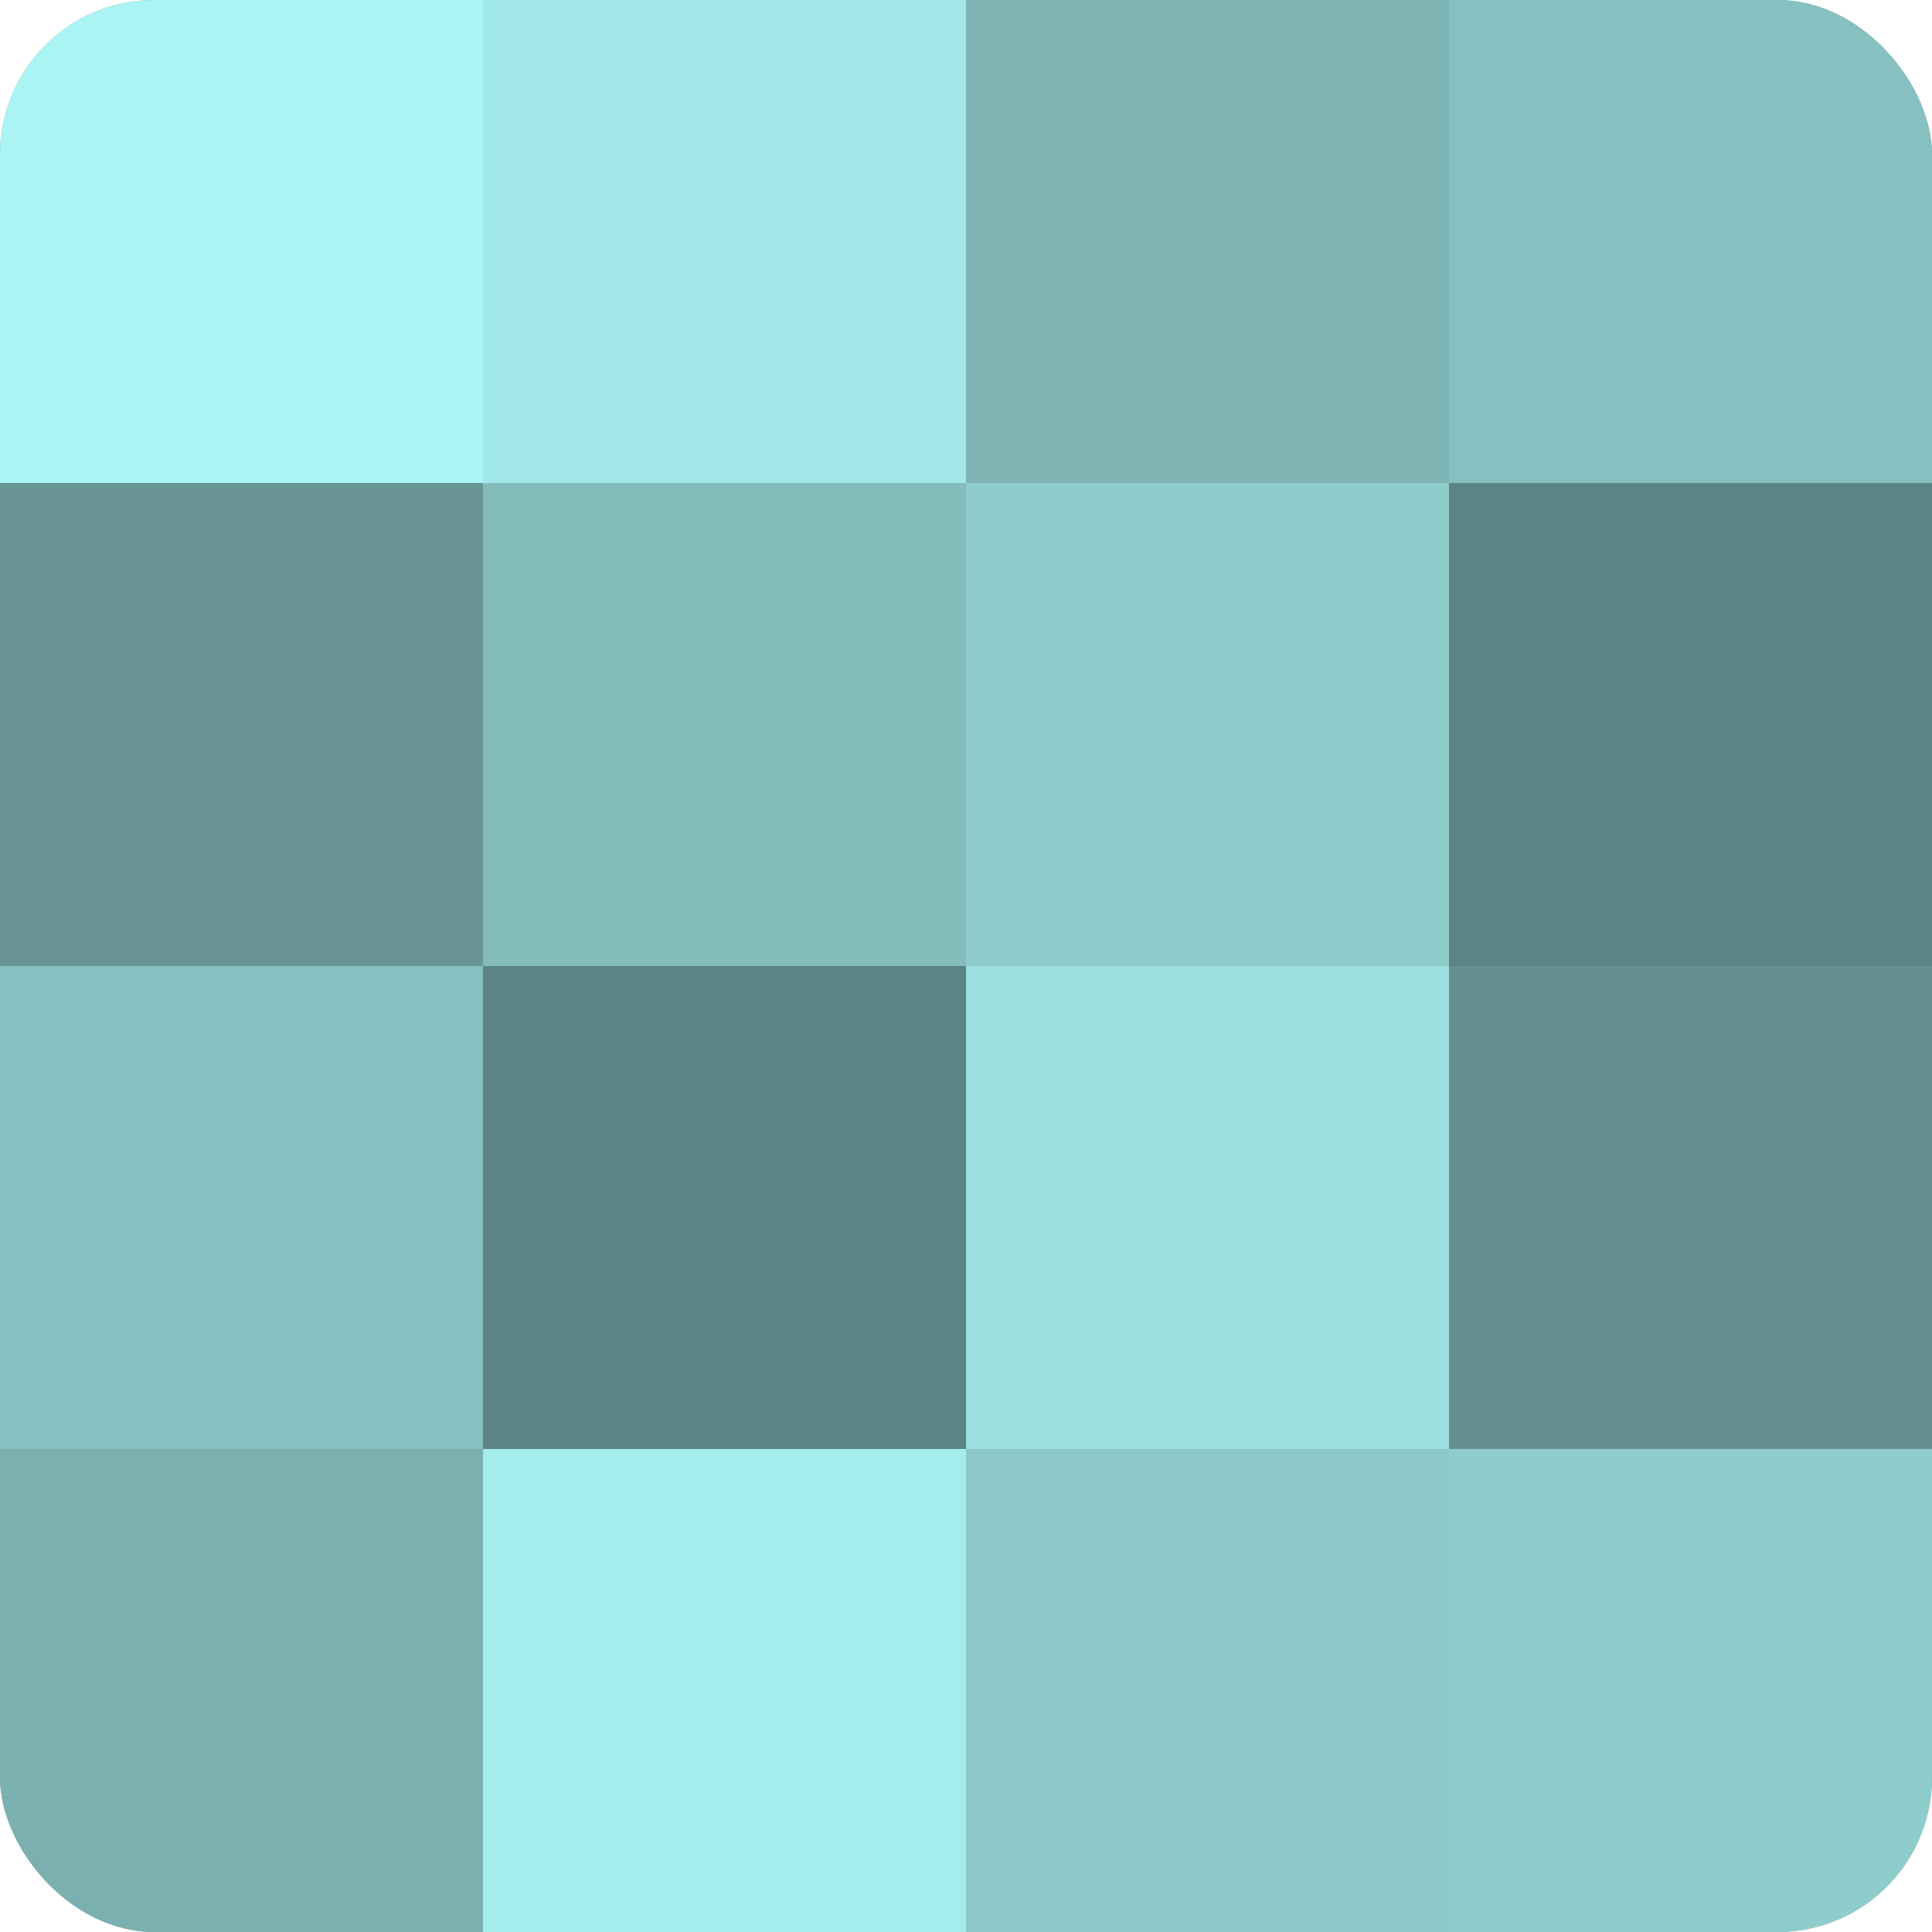 <?xml version="1.0" encoding="UTF-8"?>
<svg xmlns="http://www.w3.org/2000/svg" width="60" height="60" viewBox="0 0 100 100" preserveAspectRatio="xMidYMid meet"><defs><clipPath id="c" width="100" height="100"><rect width="100" height="100" rx="8" ry="8"/></clipPath></defs><g clip-path="url(#c)"><rect width="100" height="100" fill="#70a0a0"/><rect width="25" height="25" fill="#abf4f4"/><rect y="25" width="25" height="25" fill="#689494"/><rect y="50" width="25" height="25" fill="#86c0c0"/><rect y="75" width="25" height="25" fill="#7bb0b0"/><rect x="25" width="25" height="25" fill="#a2e8e8"/><rect x="25" y="25" width="25" height="25" fill="#84bcbc"/><rect x="25" y="50" width="25" height="25" fill="#5d8484"/><rect x="25" y="75" width="25" height="25" fill="#a5ecec"/><rect x="50" width="25" height="25" fill="#7eb4b4"/><rect x="50" y="25" width="25" height="25" fill="#8fcccc"/><rect x="50" y="50" width="25" height="25" fill="#9de0e0"/><rect x="50" y="75" width="25" height="25" fill="#8cc8c8"/><rect x="75" width="25" height="25" fill="#86c0c0"/><rect x="75" y="25" width="25" height="25" fill="#5d8484"/><rect x="75" y="50" width="25" height="25" fill="#659090"/><rect x="75" y="75" width="25" height="25" fill="#8fcccc"/></g></svg>
